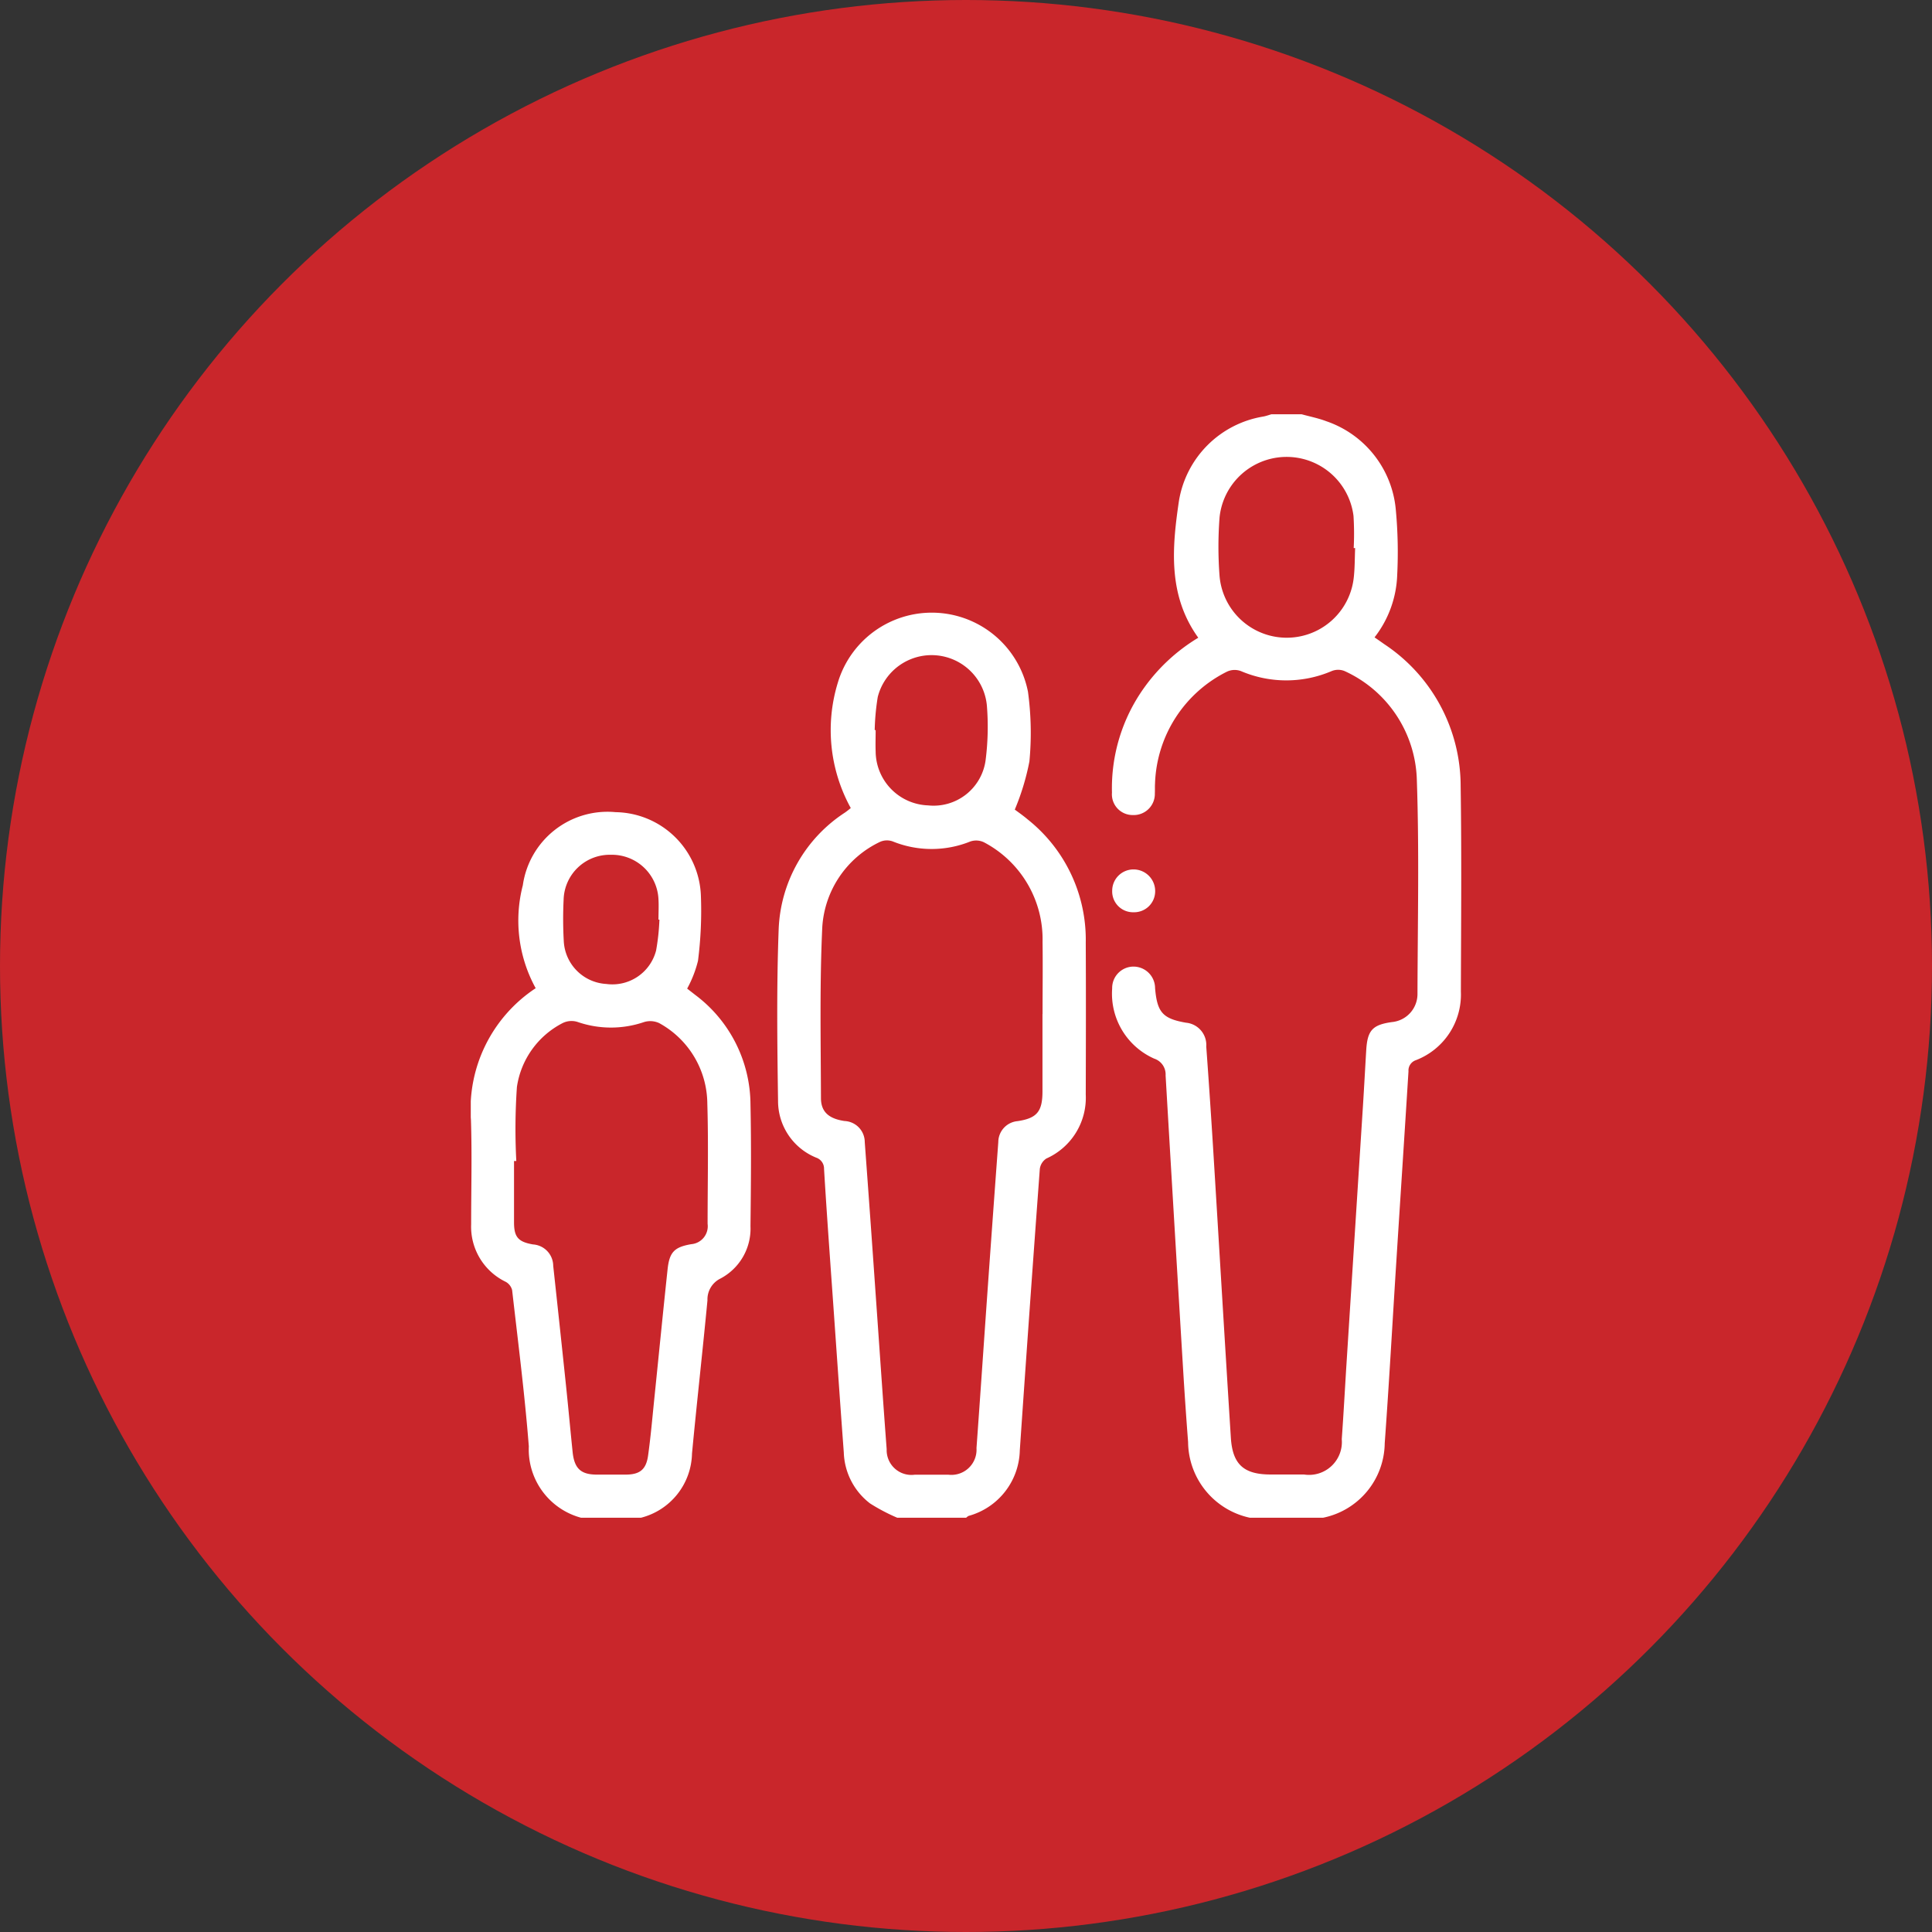 <svg xmlns="http://www.w3.org/2000/svg" xmlns:xlink="http://www.w3.org/1999/xlink" width="67" height="67" viewBox="0 0 67 67">
  <rect x="0" y="0" width="67" height="67" fill="#333333" stroke="none"/>
  <defs>
    <clipPath id="clip-path">
      <rect id="Rectangle_494" data-name="Rectangle 494" width="34.349" height="38.267" fill="#fff"/>
    </clipPath>
  </defs>
  <g id="treat_all_age_groups" data-name="treat all age groups" transform="translate(-587.74 -7062)">
    <circle id="Ellipse_16" data-name="Ellipse 16" cx="33.5" cy="33.5" r="33.5" transform="translate(587.74 7062)" fill="#c9262b"/>
    <g id="Group_7544" data-name="Group 7544" transform="translate(604.066 7076.366)">
      <g id="Group_7543" data-name="Group 7543" clip-path="url(#clip-path)">
        <path id="Path_18389" data-name="Path 18389" d="M229.765,0c.285.079.579.136.855.241a3.579,3.579,0,0,1,2.414,3.09,15.775,15.775,0,0,1,.047,2.237,3.726,3.726,0,0,1-.786,2.169c.116.081.224.155.33.231a5.91,5.91,0,0,1,2.656,4.925c.036,2.378.015,4.757.008,7.136a2.437,2.437,0,0,1-1.56,2.371.378.378,0,0,0-.257.387c-.138,2.212-.284,4.423-.424,6.634-.133,2.087-.248,4.176-.4,6.262a2.67,2.67,0,0,1-2.14,2.585h-2.536a2.709,2.709,0,0,1-2.143-2.627q-.093-1.21-.167-2.422-.312-5.146-.613-10.293a.575.575,0,0,0-.394-.579,2.463,2.463,0,0,1-1.459-2.434.742.742,0,0,1,.717-.758.75.75,0,0,1,.771.746c.071.842.266,1.06,1.075,1.2a.775.775,0,0,1,.7.826q.126,1.732.234,3.466c.208,3.368.406,6.737.619,10.1.058.928.452,1.275,1.378,1.275h1.156a1.139,1.139,0,0,0,1.312-1.225c.063-.869.109-1.74.164-2.61q.285-4.474.571-8.947c.041-.646.075-1.293.114-1.939.042-.682.218-.873.886-.968a.978.978,0,0,0,.891-.984c.007-2.479.063-4.96-.023-7.435a4.275,4.275,0,0,0-2.507-3.755.594.594,0,0,0-.443,0,4,4,0,0,1-3.154,0,.629.629,0,0,0-.475.019,4.5,4.5,0,0,0-2.5,3.89c-.007.112,0,.225-.006.336a.732.732,0,0,1-.761.749.719.719,0,0,1-.726-.778,5.98,5.98,0,0,1,1.1-3.615,6.29,6.29,0,0,1,1.893-1.756c-1.059-1.47-.91-3.123-.67-4.747A3.548,3.548,0,0,1,228.439.079c.1-.019.188-.052.281-.079Zm1.855,4.64h-.048a9.863,9.863,0,0,0-.007-1.118,2.338,2.338,0,0,0-4.644.046,13.319,13.319,0,0,0,0,2.051,2.338,2.338,0,0,0,4.651.064c.041-.345.035-.7.05-1.043" transform="translate(-200.953)" fill="#fff"/>
        <path id="Path_18390" data-name="Path 18390" d="M110.809,100.409a6.567,6.567,0,0,1-.941-.495,2.32,2.32,0,0,1-.911-1.769c-.158-2.123-.3-4.246-.453-6.369-.081-1.155-.163-2.309-.232-3.465a.4.4,0,0,0-.268-.387,2.121,2.121,0,0,1-1.327-1.96c-.028-1.991-.053-3.986.022-5.975a5.058,5.058,0,0,1,2.3-4.035c.069-.049.134-.1.2-.156a5.6,5.6,0,0,1-.448-4.35,3.4,3.4,0,0,1,6.593.316,10.53,10.53,0,0,1,.05,2.417,8.446,8.446,0,0,1-.507,1.671c.1.075.281.2.451.344a5.327,5.327,0,0,1,2.01,4.272c.009,1.756.005,3.511,0,5.267a2.306,2.306,0,0,1-1.365,2.217.509.509,0,0,0-.228.36q-.36,4.878-.694,9.758a2.415,2.415,0,0,1-1.775,2.276.336.336,0,0,0-.085.064ZM115.85,82.94c0-.834.011-1.668,0-2.5a3.8,3.8,0,0,0-2.03-3.453.626.626,0,0,0-.473-.03,3.591,3.591,0,0,1-2.689,0,.588.588,0,0,0-.442.013,3.516,3.516,0,0,0-2.005,2.953c-.093,1.975-.052,3.957-.046,5.935,0,.482.282.716.819.794a.733.733,0,0,1,.7.732q.194,2.625.376,5.25c.128,1.8.248,3.6.384,5.4a.859.859,0,0,0,.979.883q.578,0,1.155,0a.873.873,0,0,0,.981-.922c.133-1.837.257-3.674.387-5.512q.181-2.551.369-5.1a.733.733,0,0,1,.668-.727c.669-.1.862-.329.864-1.022,0-.9,0-1.793,0-2.689m-5.817-9.85.032,0c0,.249-.01.5,0,.746a1.886,1.886,0,0,0,1.817,1.865,1.819,1.819,0,0,0,1.995-1.561,9.1,9.1,0,0,0,.045-1.9,1.926,1.926,0,0,0-3.784-.3,8.1,8.1,0,0,0-.106,1.146" transform="translate(-96.021 -62.142)" fill="#fff"/>
        <path id="Path_18391" data-name="Path 18391" d="M3.822,162.886a2.45,2.45,0,0,1-1.809-2.475c-.142-1.81-.373-3.614-.579-5.418a.456.456,0,0,0-.221-.287,2.122,2.122,0,0,1-1.2-1.994c0-1.208.032-2.416-.007-3.623a5.028,5.028,0,0,1,2.245-4.566,4.871,4.871,0,0,1-.446-3.569,2.966,2.966,0,0,1,3.218-2.536,3.006,3.006,0,0,1,2.957,2.889,13.638,13.638,0,0,1-.1,2.265,4,4,0,0,1-.376.965l.286.223A4.773,4.773,0,0,1,9.7,148.555c.03,1.406.016,2.814,0,4.221a1.957,1.957,0,0,1-1.042,1.816.806.806,0,0,0-.45.757c-.169,1.771-.368,3.539-.536,5.311a2.348,2.348,0,0,1-1.77,2.227Zm-2.247-12.37H1.5c0,.709,0,1.419,0,2.128,0,.512.148.677.659.765a.749.749,0,0,1,.7.742q.224,2.058.44,4.118c.082.779.153,1.56.233,2.339.059.57.284.78.83.783q.5,0,1.006,0c.492,0,.713-.173.781-.66.084-.6.139-1.211.2-1.817.159-1.546.311-3.094.476-4.64.064-.6.235-.773.821-.874a.624.624,0,0,0,.567-.705c0-1.394.032-2.789-.01-4.181a3.206,3.206,0,0,0-1.67-2.781A.735.735,0,0,0,6,145.7a3.539,3.539,0,0,1-2.3-.008.692.692,0,0,0-.507.037A2.974,2.974,0,0,0,1.6,147.949a21.321,21.321,0,0,0-.021,2.567m4.967-8.371-.037,0c0-.237.014-.474,0-.709a1.617,1.617,0,0,0-1.653-1.54A1.6,1.6,0,0,0,3.22,141.45a13.852,13.852,0,0,0,.006,1.456,1.566,1.566,0,0,0,1.473,1.47,1.565,1.565,0,0,0,1.728-1.161,7.65,7.65,0,0,0,.115-1.07" transform="translate(0 -124.619)" fill="#fff"/>
        <path id="Path_18392" data-name="Path 18392" d="M224,159.885a.723.723,0,0,1-.743-.753A.739.739,0,0,1,224,158.4a.75.75,0,0,1,.747.761.728.728,0,0,1-.739.724" transform="translate(-201.013 -142.615)" fill="#fff"/>
      </g>
    </g>
  </g>
</svg>
